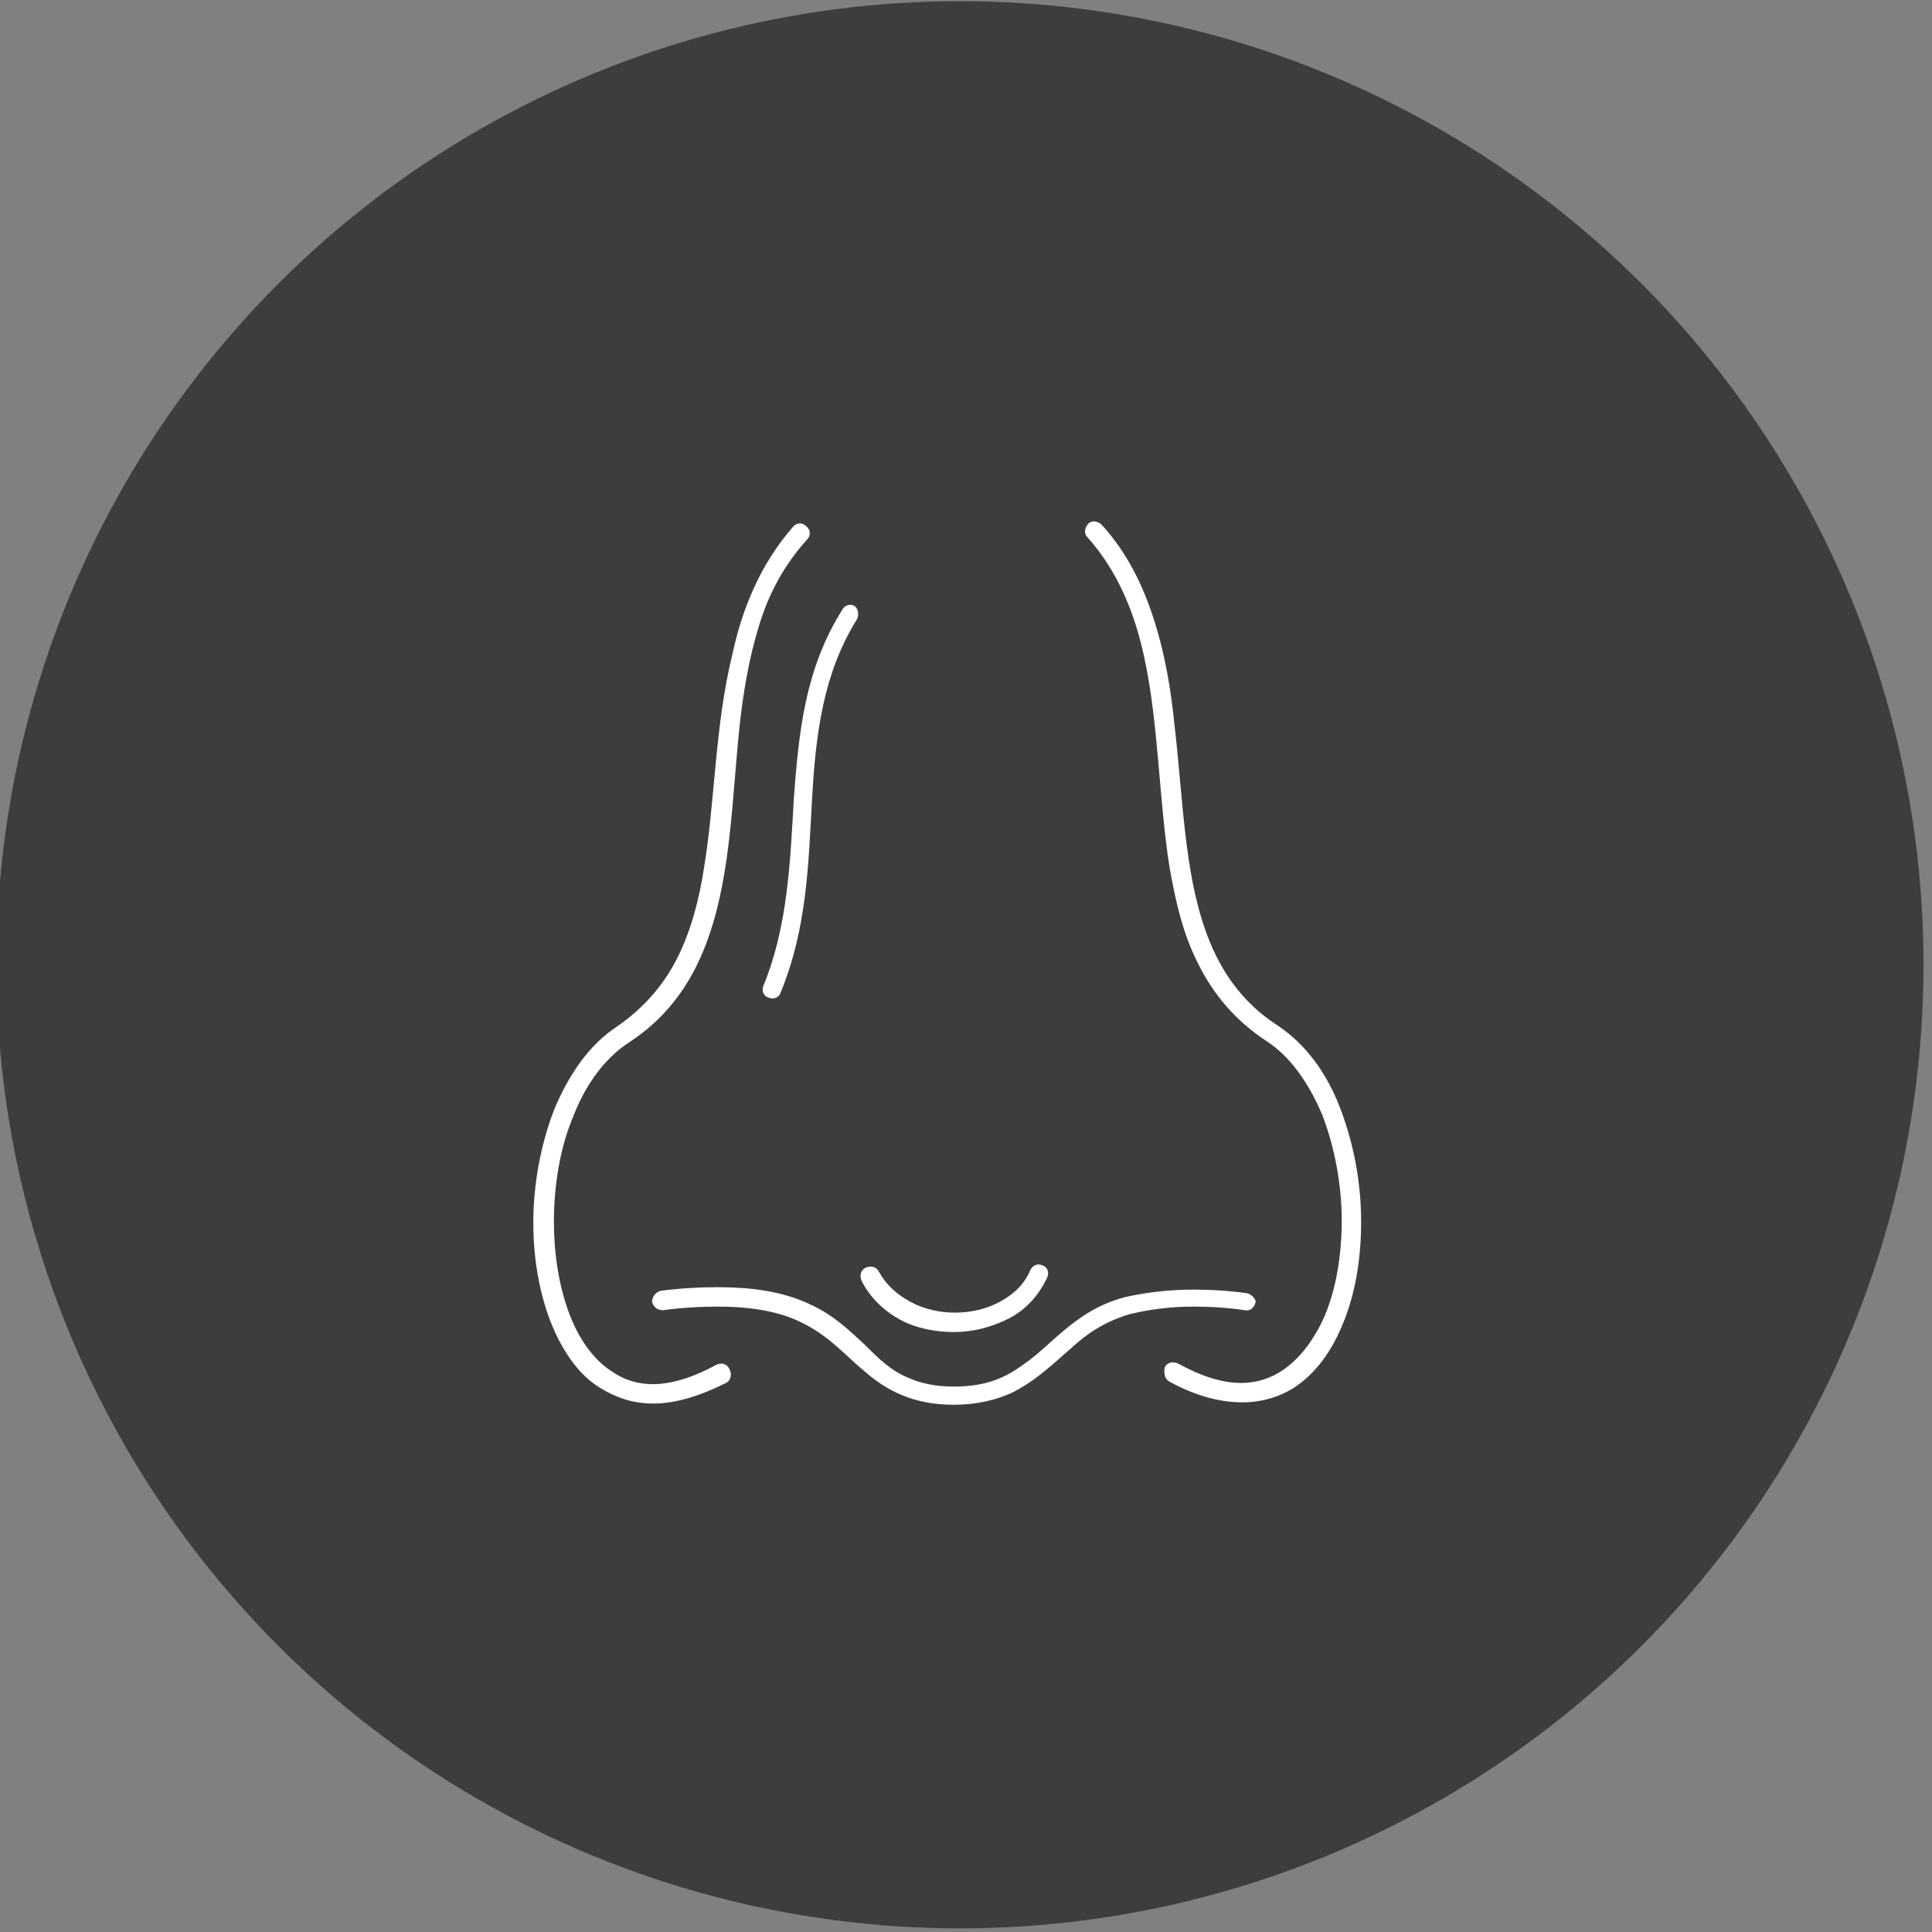 <?xml version="1.0" encoding="utf-8"?>
<!-- Generator: Adobe Illustrator 16.0.4, SVG Export Plug-In . SVG Version: 6.00 Build 0)  -->
<!DOCTYPE svg PUBLIC "-//W3C//DTD SVG 1.1//EN" "http://www.w3.org/Graphics/SVG/1.1/DTD/svg11.dtd">
<svg version="1.1" id="Layer_1" xmlns="http://www.w3.org/2000/svg" xmlns:xlink="http://www.w3.org/1999/xlink" x="0px" y="0px"
	 width="159.4px" height="159.4px" viewBox="0 0 159.4 159.4" enable-background="new 0 0 159.4 159.4" xml:space="preserve">
<rect x="0" y="0" width="159.4" height="159.4" fill="#808080" stroke="none"/>
<circle fill="#3D3D3D" cx="79.2" cy="79.6" r="79.5"/>
<g>
	<path fill="#FFFFFF" d="M96.5,114c2.2,1.2,4.2,1.7,6,1.7c1.7,0,3.2-0.5,4.4-1.3c1.9-1.3,3.2-3.3,4.1-5.7c0.9-2.4,1.3-5.1,1.3-7.9
		c0-3.2-0.6-6.4-1.7-9.3c-1.1-2.9-2.8-5.3-5.2-6.9c-3.1-2-4.9-4.8-6-8c-1.7-4.9-1.8-10.8-2.5-16.8c-0.3-3-0.8-5.9-1.7-8.7
		c-0.9-2.8-2.2-5.5-4.3-7.8c-0.3-0.3-0.8-0.4-1.1-0.1c-0.3,0.3-0.4,0.8-0.1,1.1c2.5,2.8,3.9,6.2,4.7,9.9c1.2,5.5,1.2,11.7,2.1,17.4
		c0.5,2.8,1.1,5.5,2.4,8c1.2,2.4,3,4.6,5.6,6.3c2,1.3,3.5,3.5,4.6,6.1c1,2.6,1.6,5.7,1.6,8.7c0,3.5-0.7,7-2.2,9.4
		c-0.7,1.2-1.6,2.2-2.6,2.9c-1,0.7-2.2,1.1-3.5,1.1c-1.5,0-3.2-0.5-5.2-1.6c-0.4-0.2-0.9-0.1-1.1,0.3C96,113.3,96.1,113.8,96.5,114z
		"/>
	<path fill="#FFFFFF" d="M59.1,112.6c-2,1.1-3.8,1.6-5.2,1.6c-1.4,0-2.5-0.4-3.5-1.1c-1.5-1-2.7-2.7-3.5-4.9
		c-0.8-2.2-1.2-4.8-1.2-7.4c0-3,0.5-6.1,1.6-8.7c1-2.6,2.6-4.8,4.6-6.1c3.4-2.2,5.4-5.3,6.6-8.8c1.8-5.2,1.9-11.3,2.5-17.1
		c0.3-2.9,0.8-5.8,1.6-8.4c0.8-2.7,2.1-5.1,4-7.2c0.3-0.3,0.3-0.8-0.1-1.1c-0.3-0.3-0.8-0.3-1.1,0.1c-2.7,3.1-4.2,6.8-5,10.6
		C59,59.8,59,66,58.1,71.5c-0.4,2.7-1.1,5.3-2.2,7.5c-1.1,2.2-2.7,4.1-5,5.7c-2.3,1.5-4,4-5.2,6.9c-1.1,2.9-1.7,6.1-1.7,9.3
		c0,3.7,0.8,7.4,2.4,10.2c0.8,1.4,1.8,2.6,3.1,3.4c1.3,0.8,2.7,1.3,4.4,1.3c1.8,0,3.8-0.6,6-1.7c0.4-0.2,0.5-0.7,0.3-1.1
		C60,112.5,59.5,112.4,59.1,112.6z"/>
	<path fill="#FFFFFF" d="M102.9,106.7c-1.4-0.2-2.9-0.3-4.4-0.3c-1.9,0-3.8,0.2-5.6,0.6c-1.6,0.4-2.9,1.1-4,1.9
		c-1.7,1.2-3,2.7-4.5,3.7c-1.5,1.1-3.1,1.8-5.7,1.8c-1.6,0-2.8-0.3-3.7-0.7c-1.5-0.6-2.5-1.6-3.7-2.8c-1.2-1.1-2.5-2.4-4.5-3.3
		c-2.3-1.1-5-1.4-7.6-1.4c-1.6,0-3.2,0.1-4.7,0.3c-0.4,0.1-0.7,0.5-0.7,0.9c0.1,0.4,0.4,0.7,0.9,0.7c1.4-0.2,3-0.3,4.5-0.3
		c2.4,0,4.9,0.3,6.9,1.3c2.3,1.1,3.6,2.7,5.3,4.1c0.8,0.7,1.8,1.4,3,1.9c1.2,0.5,2.6,0.8,4.3,0.8c1.9,0,3.5-0.4,4.8-1
		c2-1,3.4-2.4,4.8-3.6c1.4-1.3,2.9-2.3,5-2.9c1.7-0.4,3.4-0.6,5.2-0.6c1.4,0,2.9,0.1,4.2,0.3c0.4,0.1,0.8-0.2,0.9-0.7
		C103.6,107.2,103.3,106.8,102.9,106.7z"/>
	<path fill="#FFFFFF" d="M69.5,50.3c-3.1,4.9-3.6,10.2-4,15.5c-0.3,5.3-0.5,10.6-2.5,15.5c-0.2,0.4,0,0.9,0.4,1c0.4,0.2,0.9,0,1-0.4
		c2.2-5.3,2.3-10.7,2.6-16c0.3-5.3,0.9-10.3,3.7-14.8c0.2-0.4,0.1-0.9-0.2-1.1C70.2,49.8,69.7,49.9,69.5,50.3z"/>
	<path fill="#FFFFFF" d="M85,104.8c-0.5,1.2-1.4,2-2.5,2.6c-1.1,0.6-2.4,0.9-3.7,0.9c-1.3,0-2.6-0.3-3.7-0.9c-1.1-0.6-2-1.4-2.6-2.5
		c-0.2-0.4-0.7-0.5-1.1-0.3c-0.4,0.2-0.5,0.7-0.3,1.1c0.7,1.4,1.9,2.5,3.2,3.2c1.3,0.7,2.9,1,4.4,1c1.6,0,3.1-0.4,4.5-1.1
		c1.4-0.7,2.5-1.9,3.2-3.4c0.2-0.4,0-0.9-0.4-1C85.6,104.2,85.2,104.4,85,104.8z"/>
</g>
</svg>
